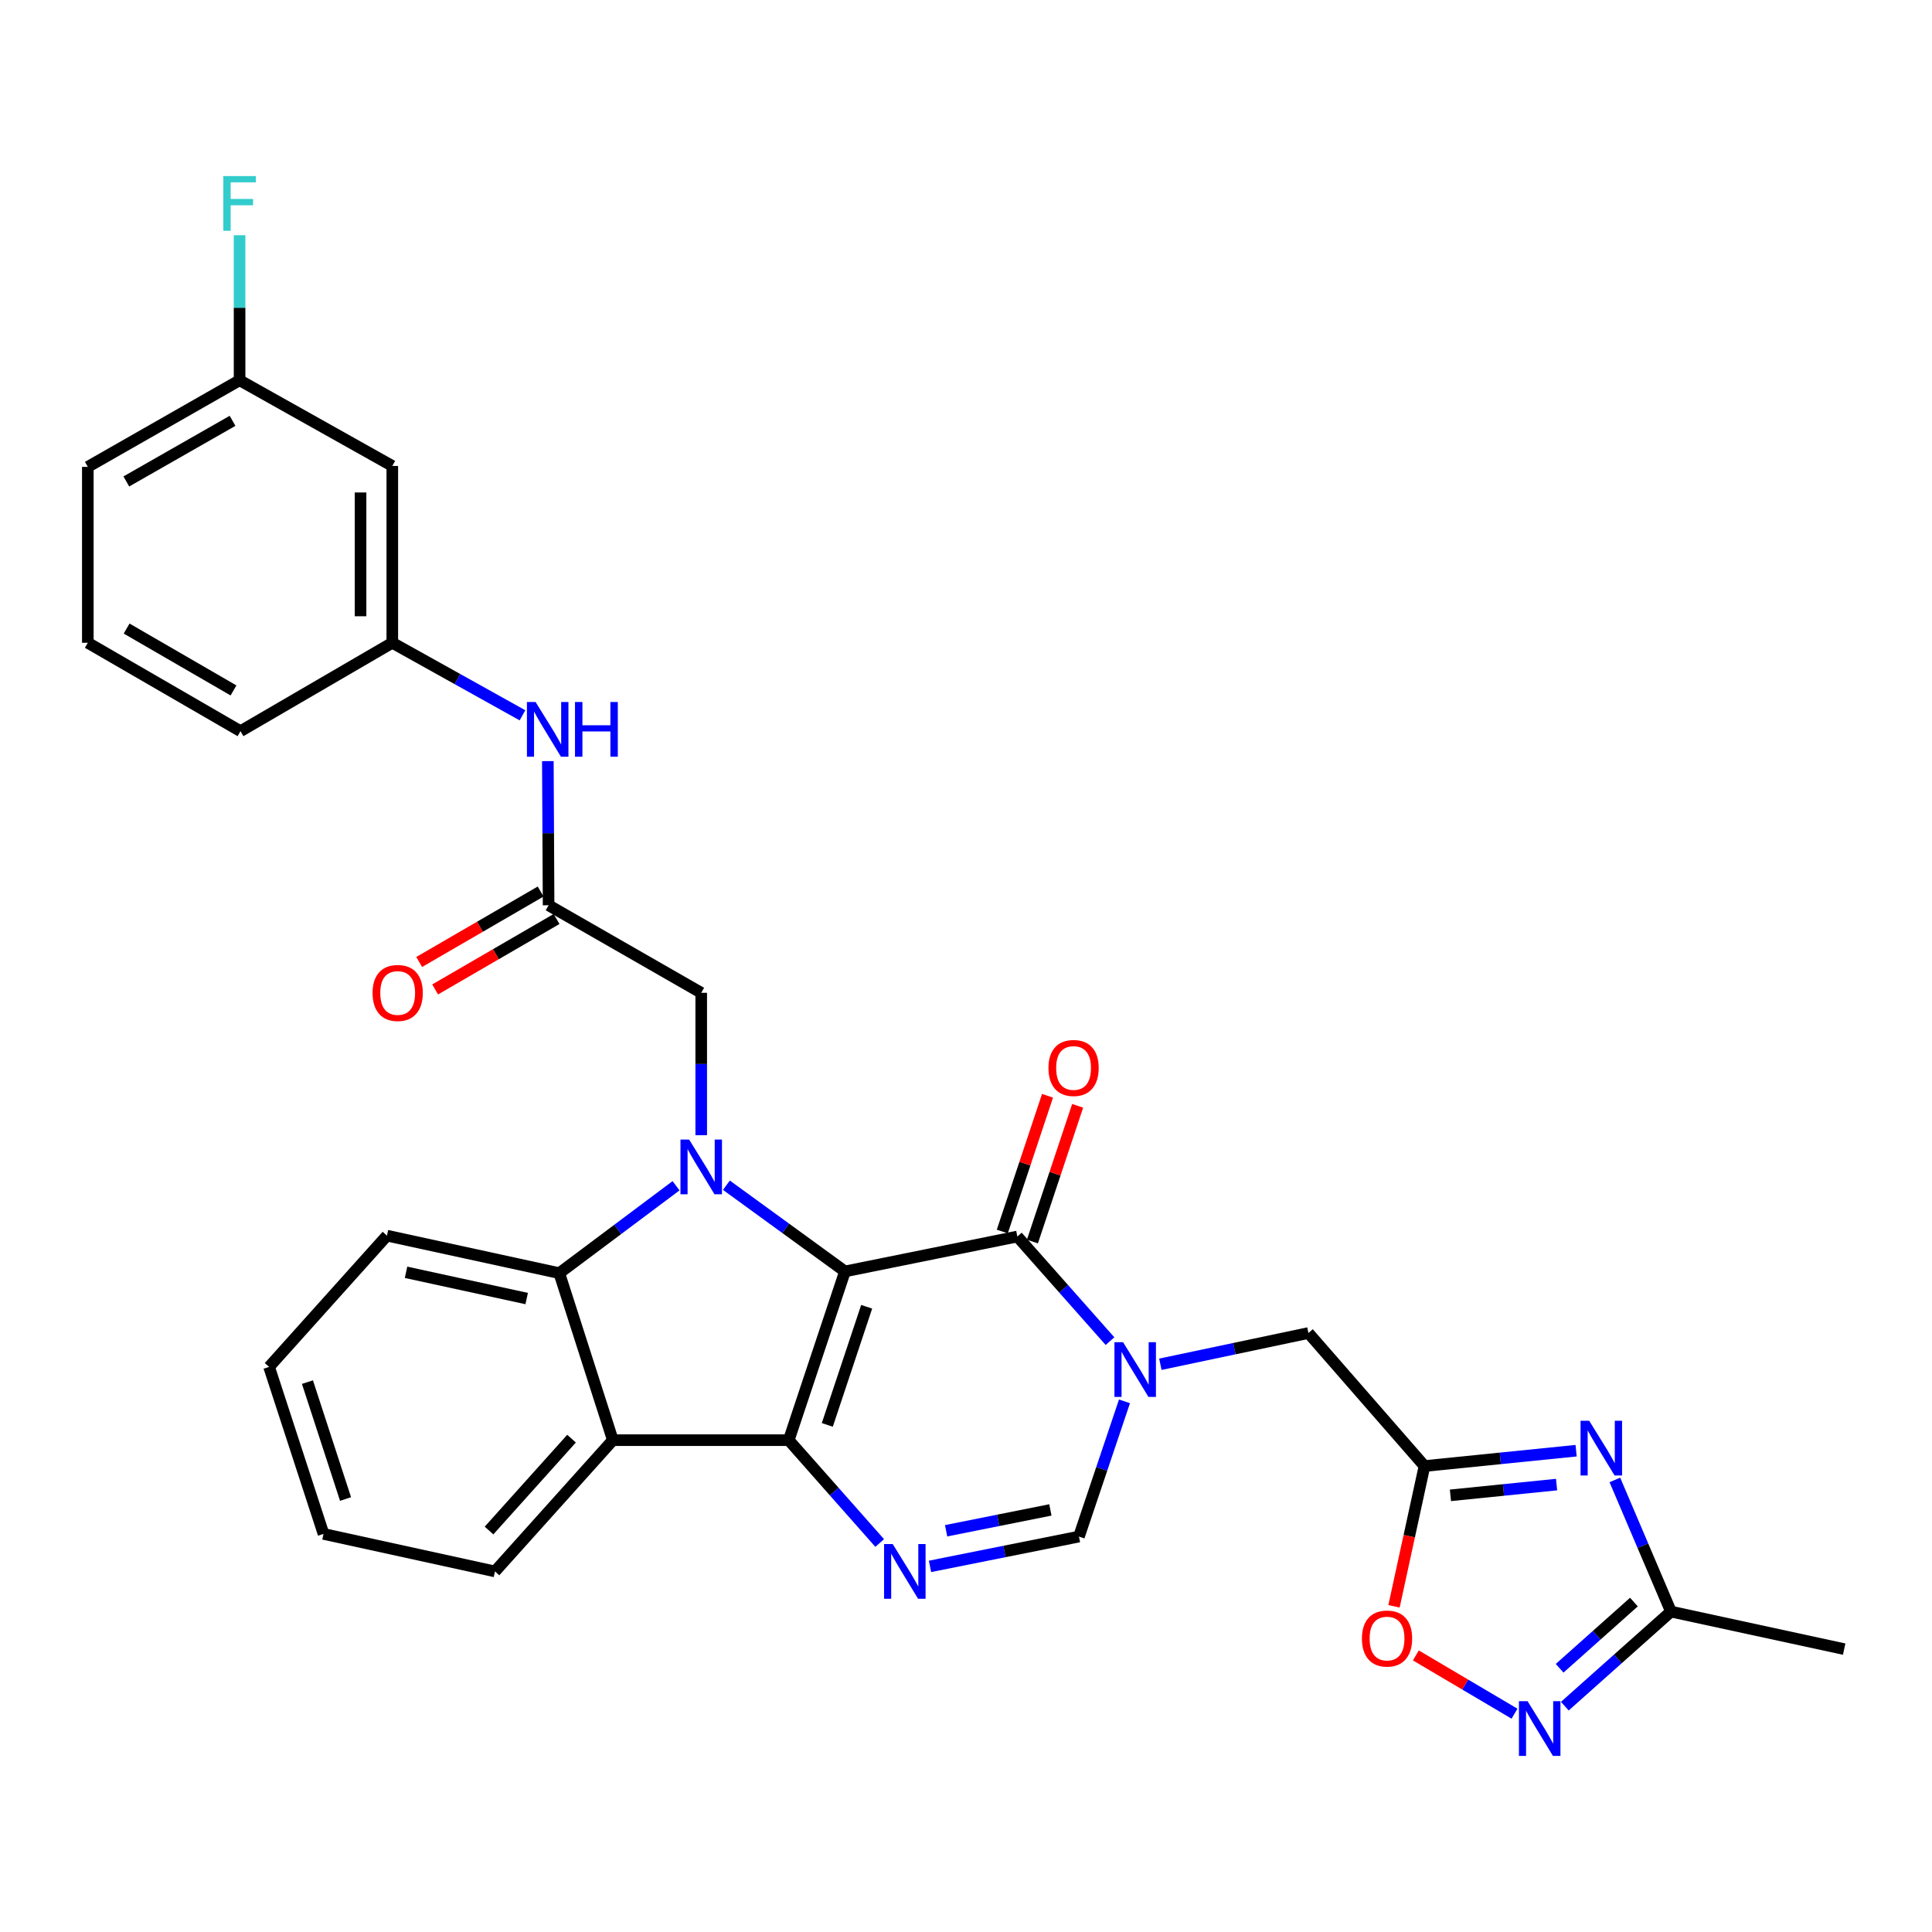 <?xml version='1.0' encoding='iso-8859-1'?>
<svg version='1.1' baseProfile='full'
              xmlns='http://www.w3.org/2000/svg'
                      xmlns:rdkit='http://www.rdkit.org/xml'
                      xmlns:xlink='http://www.w3.org/1999/xlink'
                  xml:space='preserve'
width='1000px' height='1000px' viewBox='0 0 1000 1000'>
<!-- END OF HEADER -->
<rect style='opacity:1.0;fill:#FFFFFF;stroke:none' width='1000' height='1000' x='0' y='0'> </rect>
<path class='bond-0' d='M 437.355,658.086 L 408.256,745.429' style='fill:none;fill-rule:evenodd;stroke:#000000;stroke-width:6px;stroke-linecap:butt;stroke-linejoin:miter;stroke-opacity:1' />
<path class='bond-0' d='M 448.583,676.382 L 428.214,737.522' style='fill:none;fill-rule:evenodd;stroke:#000000;stroke-width:6px;stroke-linecap:butt;stroke-linejoin:miter;stroke-opacity:1' />
<path class='bond-1' d='M 437.355,658.086 L 406.673,635.777' style='fill:none;fill-rule:evenodd;stroke:#000000;stroke-width:6px;stroke-linecap:butt;stroke-linejoin:miter;stroke-opacity:1' />
<path class='bond-1' d='M 406.673,635.777 L 375.99,613.469' style='fill:none;fill-rule:evenodd;stroke:#0000FF;stroke-width:6px;stroke-linecap:butt;stroke-linejoin:miter;stroke-opacity:1' />
<path class='bond-2' d='M 437.355,658.086 L 526.579,640.026' style='fill:none;fill-rule:evenodd;stroke:#000000;stroke-width:6px;stroke-linecap:butt;stroke-linejoin:miter;stroke-opacity:1' />
<path class='bond-4' d='M 408.256,745.429 L 431.792,772.044' style='fill:none;fill-rule:evenodd;stroke:#000000;stroke-width:6px;stroke-linecap:butt;stroke-linejoin:miter;stroke-opacity:1' />
<path class='bond-4' d='M 431.792,772.044 L 455.328,798.66' style='fill:none;fill-rule:evenodd;stroke:#0000FF;stroke-width:6px;stroke-linecap:butt;stroke-linejoin:miter;stroke-opacity:1' />
<path class='bond-5' d='M 408.256,745.429 L 317.207,745.429' style='fill:none;fill-rule:evenodd;stroke:#000000;stroke-width:6px;stroke-linecap:butt;stroke-linejoin:miter;stroke-opacity:1' />
<path class='bond-6' d='M 349.916,613.745 L 319.701,636.363' style='fill:none;fill-rule:evenodd;stroke:#0000FF;stroke-width:6px;stroke-linecap:butt;stroke-linejoin:miter;stroke-opacity:1' />
<path class='bond-6' d='M 319.701,636.363 L 289.486,658.981' style='fill:none;fill-rule:evenodd;stroke:#000000;stroke-width:6px;stroke-linecap:butt;stroke-linejoin:miter;stroke-opacity:1' />
<path class='bond-14' d='M 362.951,587.575 L 362.951,550.727' style='fill:none;fill-rule:evenodd;stroke:#0000FF;stroke-width:6px;stroke-linecap:butt;stroke-linejoin:miter;stroke-opacity:1' />
<path class='bond-14' d='M 362.951,550.727 L 362.951,513.878' style='fill:none;fill-rule:evenodd;stroke:#000000;stroke-width:6px;stroke-linecap:butt;stroke-linejoin:miter;stroke-opacity:1' />
<path class='bond-3' d='M 526.579,640.026 L 550.555,667.096' style='fill:none;fill-rule:evenodd;stroke:#000000;stroke-width:6px;stroke-linecap:butt;stroke-linejoin:miter;stroke-opacity:1' />
<path class='bond-3' d='M 550.555,667.096 L 574.531,694.166' style='fill:none;fill-rule:evenodd;stroke:#0000FF;stroke-width:6px;stroke-linecap:butt;stroke-linejoin:miter;stroke-opacity:1' />
<path class='bond-17' d='M 534.375,642.624 L 546.082,607.492' style='fill:none;fill-rule:evenodd;stroke:#000000;stroke-width:6px;stroke-linecap:butt;stroke-linejoin:miter;stroke-opacity:1' />
<path class='bond-17' d='M 546.082,607.492 L 557.789,572.36' style='fill:none;fill-rule:evenodd;stroke:#FF0000;stroke-width:6px;stroke-linecap:butt;stroke-linejoin:miter;stroke-opacity:1' />
<path class='bond-17' d='M 518.783,637.428 L 530.49,602.296' style='fill:none;fill-rule:evenodd;stroke:#000000;stroke-width:6px;stroke-linecap:butt;stroke-linejoin:miter;stroke-opacity:1' />
<path class='bond-17' d='M 530.49,602.296 L 542.197,567.165' style='fill:none;fill-rule:evenodd;stroke:#FF0000;stroke-width:6px;stroke-linecap:butt;stroke-linejoin:miter;stroke-opacity:1' />
<path class='bond-9' d='M 582.035,725.329 L 570.249,760.328' style='fill:none;fill-rule:evenodd;stroke:#0000FF;stroke-width:6px;stroke-linecap:butt;stroke-linejoin:miter;stroke-opacity:1' />
<path class='bond-9' d='M 570.249,760.328 L 558.463,795.327' style='fill:none;fill-rule:evenodd;stroke:#000000;stroke-width:6px;stroke-linecap:butt;stroke-linejoin:miter;stroke-opacity:1' />
<path class='bond-13' d='M 600.602,706.139 L 638.922,698.055' style='fill:none;fill-rule:evenodd;stroke:#0000FF;stroke-width:6px;stroke-linecap:butt;stroke-linejoin:miter;stroke-opacity:1' />
<path class='bond-13' d='M 638.922,698.055 L 677.242,689.97' style='fill:none;fill-rule:evenodd;stroke:#000000;stroke-width:6px;stroke-linecap:butt;stroke-linejoin:miter;stroke-opacity:1' />
<path class='bond-32' d='M 481.373,810.759 L 519.918,803.043' style='fill:none;fill-rule:evenodd;stroke:#0000FF;stroke-width:6px;stroke-linecap:butt;stroke-linejoin:miter;stroke-opacity:1' />
<path class='bond-32' d='M 519.918,803.043 L 558.463,795.327' style='fill:none;fill-rule:evenodd;stroke:#000000;stroke-width:6px;stroke-linecap:butt;stroke-linejoin:miter;stroke-opacity:1' />
<path class='bond-32' d='M 489.711,792.329 L 516.692,786.928' style='fill:none;fill-rule:evenodd;stroke:#0000FF;stroke-width:6px;stroke-linecap:butt;stroke-linejoin:miter;stroke-opacity:1' />
<path class='bond-32' d='M 516.692,786.928 L 543.673,781.527' style='fill:none;fill-rule:evenodd;stroke:#000000;stroke-width:6px;stroke-linecap:butt;stroke-linejoin:miter;stroke-opacity:1' />
<path class='bond-22' d='M 317.207,745.429 L 256.196,813.369' style='fill:none;fill-rule:evenodd;stroke:#000000;stroke-width:6px;stroke-linecap:butt;stroke-linejoin:miter;stroke-opacity:1' />
<path class='bond-22' d='M 295.827,744.639 L 253.12,792.197' style='fill:none;fill-rule:evenodd;stroke:#000000;stroke-width:6px;stroke-linecap:butt;stroke-linejoin:miter;stroke-opacity:1' />
<path class='bond-31' d='M 317.207,745.429 L 289.486,658.981' style='fill:none;fill-rule:evenodd;stroke:#000000;stroke-width:6px;stroke-linecap:butt;stroke-linejoin:miter;stroke-opacity:1' />
<path class='bond-24' d='M 289.486,658.981 L 200.281,639.569' style='fill:none;fill-rule:evenodd;stroke:#000000;stroke-width:6px;stroke-linecap:butt;stroke-linejoin:miter;stroke-opacity:1' />
<path class='bond-24' d='M 272.611,672.128 L 210.167,658.54' style='fill:none;fill-rule:evenodd;stroke:#000000;stroke-width:6px;stroke-linecap:butt;stroke-linejoin:miter;stroke-opacity:1' />
<path class='bond-7' d='M 815.796,750.876 L 776.554,754.85' style='fill:none;fill-rule:evenodd;stroke:#0000FF;stroke-width:6px;stroke-linecap:butt;stroke-linejoin:miter;stroke-opacity:1' />
<path class='bond-7' d='M 776.554,754.85 L 737.312,758.823' style='fill:none;fill-rule:evenodd;stroke:#000000;stroke-width:6px;stroke-linecap:butt;stroke-linejoin:miter;stroke-opacity:1' />
<path class='bond-7' d='M 805.679,768.42 L 778.21,771.201' style='fill:none;fill-rule:evenodd;stroke:#0000FF;stroke-width:6px;stroke-linecap:butt;stroke-linejoin:miter;stroke-opacity:1' />
<path class='bond-7' d='M 778.21,771.201 L 750.74,773.983' style='fill:none;fill-rule:evenodd;stroke:#000000;stroke-width:6px;stroke-linecap:butt;stroke-linejoin:miter;stroke-opacity:1' />
<path class='bond-11' d='M 835.849,766.015 L 850.366,800.087' style='fill:none;fill-rule:evenodd;stroke:#0000FF;stroke-width:6px;stroke-linecap:butt;stroke-linejoin:miter;stroke-opacity:1' />
<path class='bond-11' d='M 850.366,800.087 L 864.884,834.159' style='fill:none;fill-rule:evenodd;stroke:#000000;stroke-width:6px;stroke-linecap:butt;stroke-linejoin:miter;stroke-opacity:1' />
<path class='bond-8' d='M 737.312,758.823 L 677.242,689.97' style='fill:none;fill-rule:evenodd;stroke:#000000;stroke-width:6px;stroke-linecap:butt;stroke-linejoin:miter;stroke-opacity:1' />
<path class='bond-12' d='M 737.312,758.823 L 729.423,795.125' style='fill:none;fill-rule:evenodd;stroke:#000000;stroke-width:6px;stroke-linecap:butt;stroke-linejoin:miter;stroke-opacity:1' />
<path class='bond-12' d='M 729.423,795.125 L 721.535,831.426' style='fill:none;fill-rule:evenodd;stroke:#FF0000;stroke-width:6px;stroke-linecap:butt;stroke-linejoin:miter;stroke-opacity:1' />
<path class='bond-10' d='M 783.909,887.004 L 758.376,871.922' style='fill:none;fill-rule:evenodd;stroke:#0000FF;stroke-width:6px;stroke-linecap:butt;stroke-linejoin:miter;stroke-opacity:1' />
<path class='bond-10' d='M 758.376,871.922 L 732.843,856.84' style='fill:none;fill-rule:evenodd;stroke:#FF0000;stroke-width:6px;stroke-linecap:butt;stroke-linejoin:miter;stroke-opacity:1' />
<path class='bond-34' d='M 809.958,883.106 L 837.421,858.632' style='fill:none;fill-rule:evenodd;stroke:#0000FF;stroke-width:6px;stroke-linecap:butt;stroke-linejoin:miter;stroke-opacity:1' />
<path class='bond-34' d='M 837.421,858.632 L 864.884,834.159' style='fill:none;fill-rule:evenodd;stroke:#000000;stroke-width:6px;stroke-linecap:butt;stroke-linejoin:miter;stroke-opacity:1' />
<path class='bond-34' d='M 807.263,863.494 L 826.487,846.363' style='fill:none;fill-rule:evenodd;stroke:#0000FF;stroke-width:6px;stroke-linecap:butt;stroke-linejoin:miter;stroke-opacity:1' />
<path class='bond-34' d='M 826.487,846.363 L 845.711,829.231' style='fill:none;fill-rule:evenodd;stroke:#000000;stroke-width:6px;stroke-linecap:butt;stroke-linejoin:miter;stroke-opacity:1' />
<path class='bond-25' d='M 864.884,834.159 L 954.545,853.58' style='fill:none;fill-rule:evenodd;stroke:#000000;stroke-width:6px;stroke-linecap:butt;stroke-linejoin:miter;stroke-opacity:1' />
<path class='bond-15' d='M 362.951,513.878 L 283.953,468.564' style='fill:none;fill-rule:evenodd;stroke:#000000;stroke-width:6px;stroke-linecap:butt;stroke-linejoin:miter;stroke-opacity:1' />
<path class='bond-16' d='M 283.953,468.564 L 283.759,431.257' style='fill:none;fill-rule:evenodd;stroke:#000000;stroke-width:6px;stroke-linecap:butt;stroke-linejoin:miter;stroke-opacity:1' />
<path class='bond-16' d='M 283.759,431.257 L 283.564,393.95' style='fill:none;fill-rule:evenodd;stroke:#0000FF;stroke-width:6px;stroke-linecap:butt;stroke-linejoin:miter;stroke-opacity:1' />
<path class='bond-19' d='M 279.83,461.456 L 248.403,479.687' style='fill:none;fill-rule:evenodd;stroke:#000000;stroke-width:6px;stroke-linecap:butt;stroke-linejoin:miter;stroke-opacity:1' />
<path class='bond-19' d='M 248.403,479.687 L 216.976,497.919' style='fill:none;fill-rule:evenodd;stroke:#FF0000;stroke-width:6px;stroke-linecap:butt;stroke-linejoin:miter;stroke-opacity:1' />
<path class='bond-19' d='M 288.077,475.672 L 256.65,493.903' style='fill:none;fill-rule:evenodd;stroke:#000000;stroke-width:6px;stroke-linecap:butt;stroke-linejoin:miter;stroke-opacity:1' />
<path class='bond-19' d='M 256.65,493.903 L 225.223,512.135' style='fill:none;fill-rule:evenodd;stroke:#FF0000;stroke-width:6px;stroke-linecap:butt;stroke-linejoin:miter;stroke-opacity:1' />
<path class='bond-18' d='M 270.437,370.247 L 236.747,351.474' style='fill:none;fill-rule:evenodd;stroke:#0000FF;stroke-width:6px;stroke-linecap:butt;stroke-linejoin:miter;stroke-opacity:1' />
<path class='bond-18' d='M 236.747,351.474 L 203.057,332.701' style='fill:none;fill-rule:evenodd;stroke:#000000;stroke-width:6px;stroke-linecap:butt;stroke-linejoin:miter;stroke-opacity:1' />
<path class='bond-20' d='M 203.057,332.701 L 203.057,241.177' style='fill:none;fill-rule:evenodd;stroke:#000000;stroke-width:6px;stroke-linecap:butt;stroke-linejoin:miter;stroke-opacity:1' />
<path class='bond-20' d='M 186.622,318.973 L 186.622,254.905' style='fill:none;fill-rule:evenodd;stroke:#000000;stroke-width:6px;stroke-linecap:butt;stroke-linejoin:miter;stroke-opacity:1' />
<path class='bond-27' d='M 203.057,332.701 L 124.479,378.454' style='fill:none;fill-rule:evenodd;stroke:#000000;stroke-width:6px;stroke-linecap:butt;stroke-linejoin:miter;stroke-opacity:1' />
<path class='bond-21' d='M 203.057,241.177 L 124.005,196.821' style='fill:none;fill-rule:evenodd;stroke:#000000;stroke-width:6px;stroke-linecap:butt;stroke-linejoin:miter;stroke-opacity:1' />
<path class='bond-23' d='M 124.005,196.821 L 124.005,159.282' style='fill:none;fill-rule:evenodd;stroke:#000000;stroke-width:6px;stroke-linecap:butt;stroke-linejoin:miter;stroke-opacity:1' />
<path class='bond-23' d='M 124.005,159.282 L 124.005,121.744' style='fill:none;fill-rule:evenodd;stroke:#33CCCC;stroke-width:6px;stroke-linecap:butt;stroke-linejoin:miter;stroke-opacity:1' />
<path class='bond-35' d='M 124.005,196.821 L 45.455,241.651' style='fill:none;fill-rule:evenodd;stroke:#000000;stroke-width:6px;stroke-linecap:butt;stroke-linejoin:miter;stroke-opacity:1' />
<path class='bond-35' d='M 120.369,217.819 L 65.384,249.201' style='fill:none;fill-rule:evenodd;stroke:#000000;stroke-width:6px;stroke-linecap:butt;stroke-linejoin:miter;stroke-opacity:1' />
<path class='bond-29' d='M 256.196,813.369 L 167.457,793.948' style='fill:none;fill-rule:evenodd;stroke:#000000;stroke-width:6px;stroke-linecap:butt;stroke-linejoin:miter;stroke-opacity:1' />
<path class='bond-30' d='M 200.281,639.569 L 139.28,707.51' style='fill:none;fill-rule:evenodd;stroke:#000000;stroke-width:6px;stroke-linecap:butt;stroke-linejoin:miter;stroke-opacity:1' />
<path class='bond-26' d='M 45.455,332.701 L 124.479,378.454' style='fill:none;fill-rule:evenodd;stroke:#000000;stroke-width:6px;stroke-linecap:butt;stroke-linejoin:miter;stroke-opacity:1' />
<path class='bond-26' d='M 65.543,325.341 L 120.86,357.368' style='fill:none;fill-rule:evenodd;stroke:#000000;stroke-width:6px;stroke-linecap:butt;stroke-linejoin:miter;stroke-opacity:1' />
<path class='bond-28' d='M 45.455,332.701 L 45.455,241.651' style='fill:none;fill-rule:evenodd;stroke:#000000;stroke-width:6px;stroke-linecap:butt;stroke-linejoin:miter;stroke-opacity:1' />
<path class='bond-33' d='M 167.457,793.948 L 139.28,707.51' style='fill:none;fill-rule:evenodd;stroke:#000000;stroke-width:6px;stroke-linecap:butt;stroke-linejoin:miter;stroke-opacity:1' />
<path class='bond-33' d='M 178.856,775.889 L 159.132,715.382' style='fill:none;fill-rule:evenodd;stroke:#000000;stroke-width:6px;stroke-linecap:butt;stroke-linejoin:miter;stroke-opacity:1' />
<path  class='atom-2' d='M 356.691 589.828
L 365.971 604.828
Q 366.891 606.308, 368.371 608.988
Q 369.851 611.668, 369.931 611.828
L 369.931 589.828
L 373.691 589.828
L 373.691 618.148
L 369.811 618.148
L 359.851 601.748
Q 358.691 599.828, 357.451 597.628
Q 356.251 595.428, 355.891 594.748
L 355.891 618.148
L 352.211 618.148
L 352.211 589.828
L 356.691 589.828
' fill='#0000FF'/>
<path  class='atom-4' d='M 581.311 694.728
L 590.591 709.728
Q 591.511 711.208, 592.991 713.888
Q 594.471 716.568, 594.551 716.728
L 594.551 694.728
L 598.311 694.728
L 598.311 723.048
L 594.431 723.048
L 584.471 706.648
Q 583.311 704.728, 582.071 702.528
Q 580.871 700.328, 580.511 699.648
L 580.511 723.048
L 576.831 723.048
L 576.831 694.728
L 581.311 694.728
' fill='#0000FF'/>
<path  class='atom-5' d='M 462.075 799.209
L 471.355 814.209
Q 472.275 815.689, 473.755 818.369
Q 475.235 821.049, 475.315 821.209
L 475.315 799.209
L 479.075 799.209
L 479.075 827.529
L 475.195 827.529
L 465.235 811.129
Q 464.075 809.209, 462.835 807.009
Q 461.635 804.809, 461.275 804.129
L 461.275 827.529
L 457.595 827.529
L 457.595 799.209
L 462.075 799.209
' fill='#0000FF'/>
<path  class='atom-8' d='M 822.576 735.396
L 831.856 750.396
Q 832.776 751.876, 834.256 754.556
Q 835.736 757.236, 835.816 757.396
L 835.816 735.396
L 839.576 735.396
L 839.576 763.716
L 835.696 763.716
L 825.736 747.316
Q 824.576 745.396, 823.336 743.196
Q 822.136 740.996, 821.776 740.316
L 821.776 763.716
L 818.096 763.716
L 818.096 735.396
L 822.576 735.396
' fill='#0000FF'/>
<path  class='atom-11' d='M 790.683 880.544
L 799.963 895.544
Q 800.883 897.024, 802.363 899.704
Q 803.843 902.384, 803.923 902.544
L 803.923 880.544
L 807.683 880.544
L 807.683 908.864
L 803.803 908.864
L 793.843 892.464
Q 792.683 890.544, 791.443 888.344
Q 790.243 886.144, 789.883 885.464
L 789.883 908.864
L 786.203 908.864
L 786.203 880.544
L 790.683 880.544
' fill='#0000FF'/>
<path  class='atom-13' d='M 704.928 848.109
Q 704.928 841.309, 708.288 837.509
Q 711.648 833.709, 717.928 833.709
Q 724.208 833.709, 727.568 837.509
Q 730.928 841.309, 730.928 848.109
Q 730.928 854.989, 727.528 858.909
Q 724.128 862.789, 717.928 862.789
Q 711.688 862.789, 708.288 858.909
Q 704.928 855.029, 704.928 848.109
M 717.928 859.589
Q 722.248 859.589, 724.568 856.709
Q 726.928 853.789, 726.928 848.109
Q 726.928 842.549, 724.568 839.749
Q 722.248 836.909, 717.928 836.909
Q 713.608 836.909, 711.248 839.709
Q 708.928 842.509, 708.928 848.109
Q 708.928 853.829, 711.248 856.709
Q 713.608 859.589, 717.928 859.589
' fill='#FF0000'/>
<path  class='atom-17' d='M 277.218 363.354
L 286.498 378.354
Q 287.418 379.834, 288.898 382.514
Q 290.378 385.194, 290.458 385.354
L 290.458 363.354
L 294.218 363.354
L 294.218 391.674
L 290.338 391.674
L 280.378 375.274
Q 279.218 373.354, 277.978 371.154
Q 276.778 368.954, 276.418 368.274
L 276.418 391.674
L 272.738 391.674
L 272.738 363.354
L 277.218 363.354
' fill='#0000FF'/>
<path  class='atom-17' d='M 297.618 363.354
L 301.458 363.354
L 301.458 375.394
L 315.938 375.394
L 315.938 363.354
L 319.778 363.354
L 319.778 391.674
L 315.938 391.674
L 315.938 378.594
L 301.458 378.594
L 301.458 391.674
L 297.618 391.674
L 297.618 363.354
' fill='#0000FF'/>
<path  class='atom-18' d='M 542.678 552.781
Q 542.678 545.981, 546.038 542.181
Q 549.398 538.381, 555.678 538.381
Q 561.958 538.381, 565.318 542.181
Q 568.678 545.981, 568.678 552.781
Q 568.678 559.661, 565.278 563.581
Q 561.878 567.461, 555.678 567.461
Q 549.438 567.461, 546.038 563.581
Q 542.678 559.701, 542.678 552.781
M 555.678 564.261
Q 559.998 564.261, 562.318 561.381
Q 564.678 558.461, 564.678 552.781
Q 564.678 547.221, 562.318 544.421
Q 559.998 541.581, 555.678 541.581
Q 551.358 541.581, 548.998 544.381
Q 546.678 547.181, 546.678 552.781
Q 546.678 558.501, 548.998 561.381
Q 551.358 564.261, 555.678 564.261
' fill='#FF0000'/>
<path  class='atom-20' d='M 192.842 513.958
Q 192.842 507.158, 196.202 503.358
Q 199.562 499.558, 205.842 499.558
Q 212.122 499.558, 215.482 503.358
Q 218.842 507.158, 218.842 513.958
Q 218.842 520.838, 215.442 524.758
Q 212.042 528.638, 205.842 528.638
Q 199.602 528.638, 196.202 524.758
Q 192.842 520.878, 192.842 513.958
M 205.842 525.438
Q 210.162 525.438, 212.482 522.558
Q 214.842 519.638, 214.842 513.958
Q 214.842 508.398, 212.482 505.598
Q 210.162 502.758, 205.842 502.758
Q 201.522 502.758, 199.162 505.558
Q 196.842 508.358, 196.842 513.958
Q 196.842 519.678, 199.162 522.558
Q 201.522 525.438, 205.842 525.438
' fill='#FF0000'/>
<path  class='atom-24' d='M 115.585 91.136
L 132.425 91.136
L 132.425 94.376
L 119.385 94.376
L 119.385 102.976
L 130.985 102.976
L 130.985 106.256
L 119.385 106.256
L 119.385 119.456
L 115.585 119.456
L 115.585 91.136
' fill='#33CCCC'/>
</svg>
